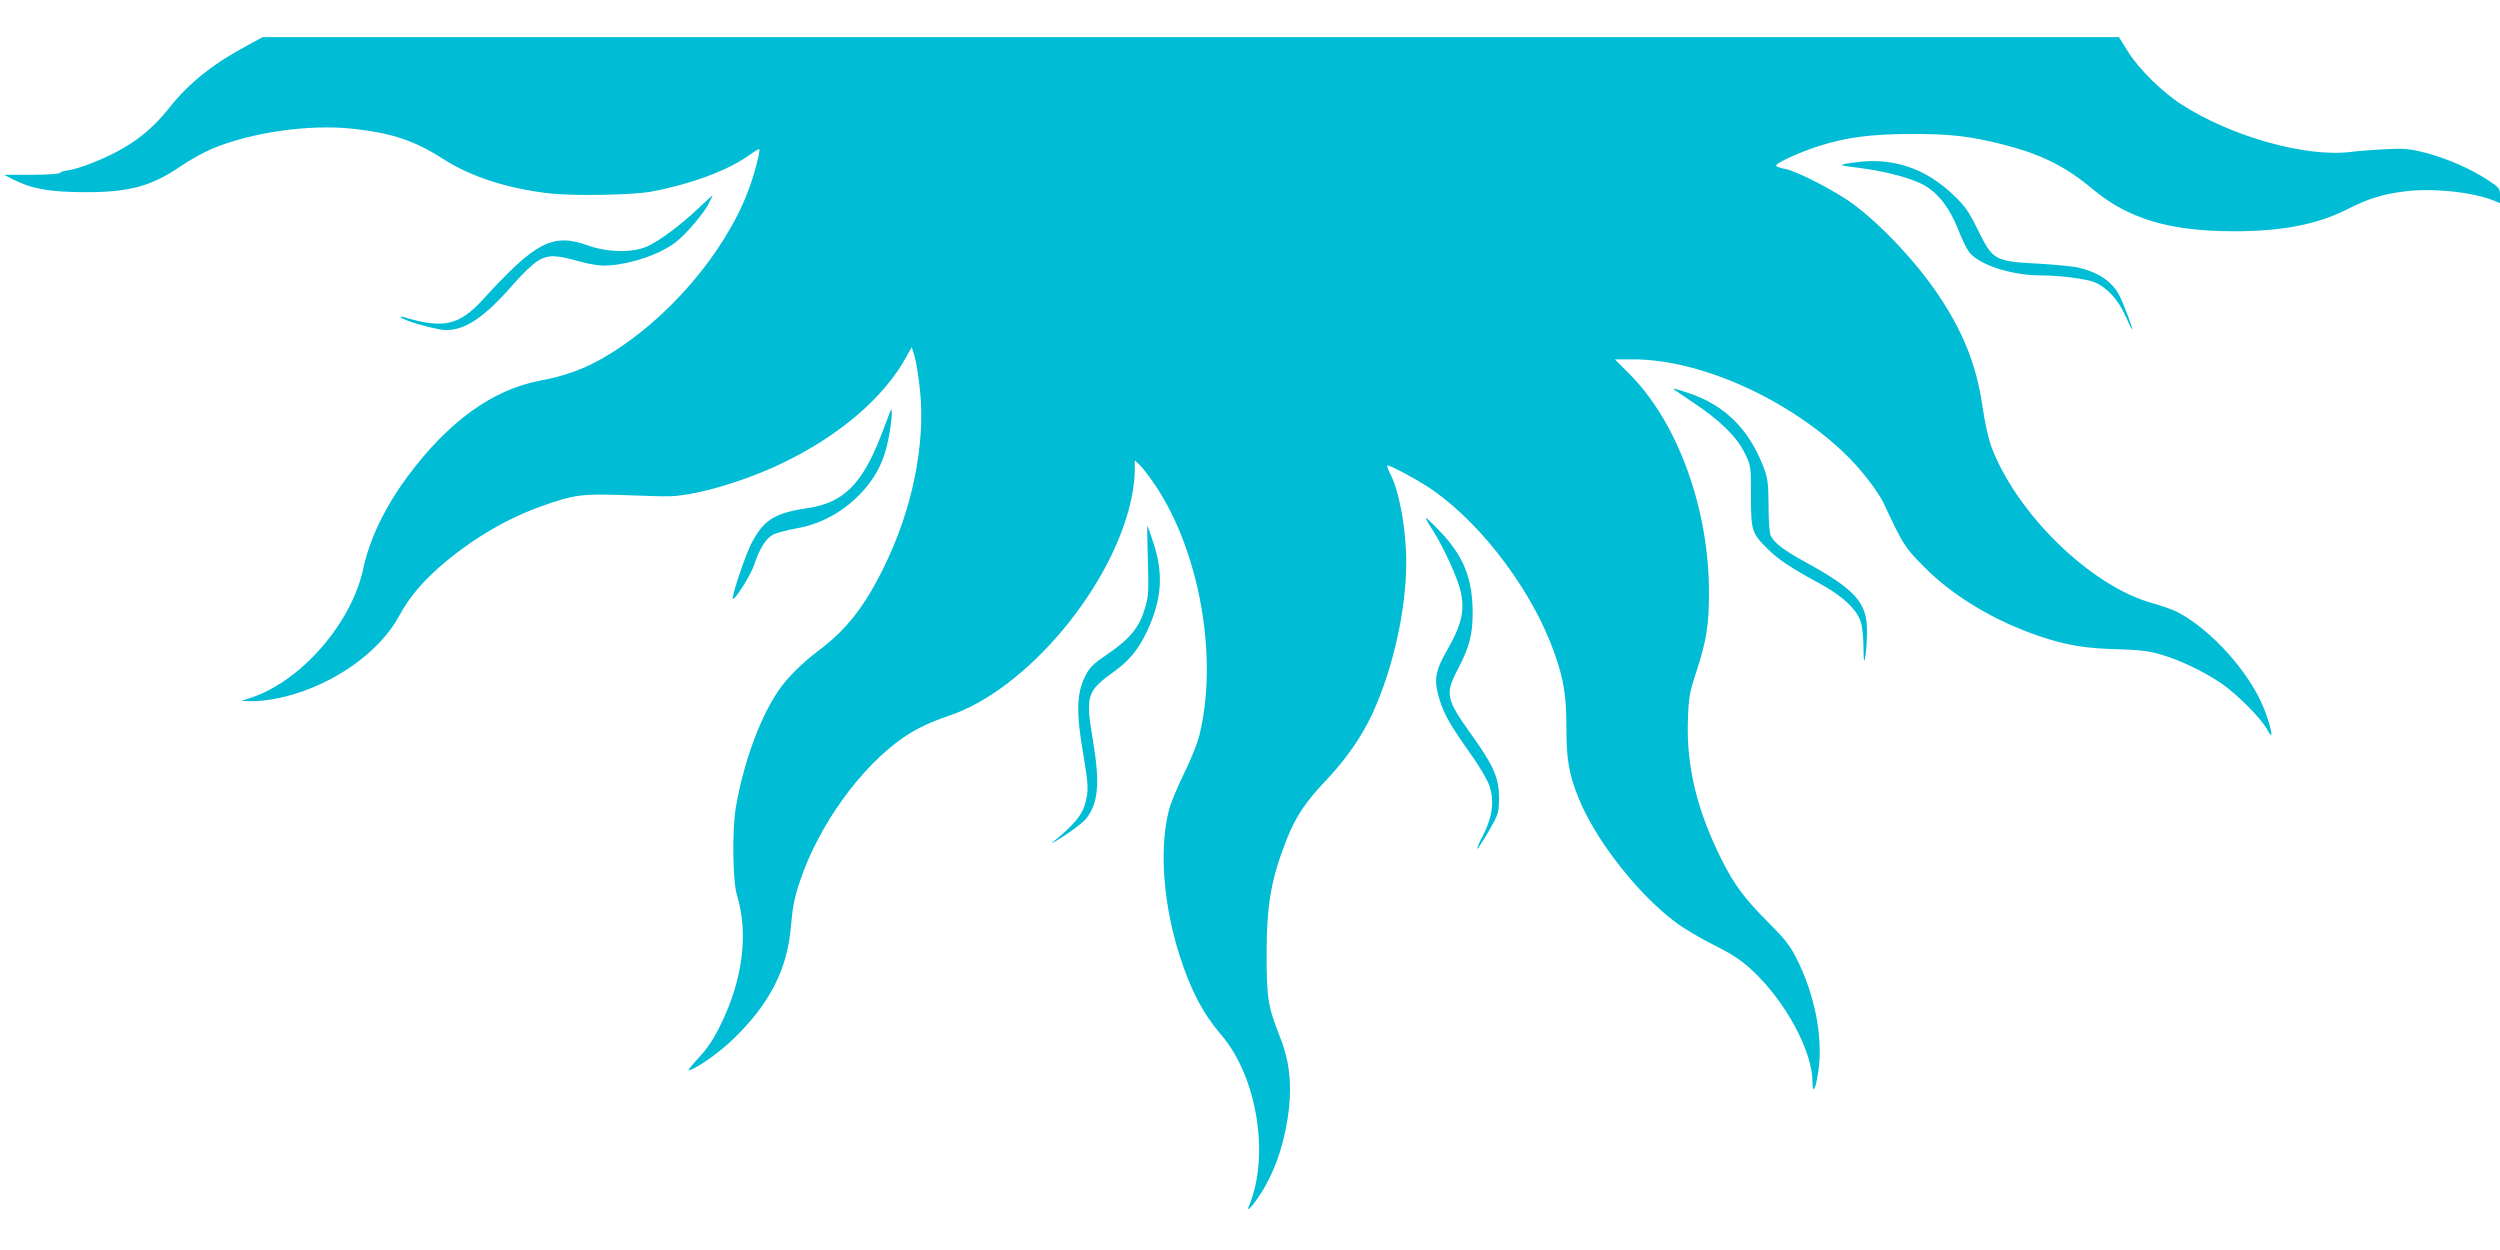 <?xml version="1.0" standalone="no"?>
<!DOCTYPE svg PUBLIC "-//W3C//DTD SVG 20010904//EN"
 "http://www.w3.org/TR/2001/REC-SVG-20010904/DTD/svg10.dtd">
<svg version="1.0" xmlns="http://www.w3.org/2000/svg"
 width="1280pt" height="640pt" viewBox="0 0 1280 640"
 preserveAspectRatio="xMidYMid meet">
<g transform="translate(0,640) scale(0.1,-0.1)"
fill="#00bcd4" stroke="none">
<path d="M1264 6166 c-175 -94 -296 -191 -395 -315 -104 -133 -218 -214 -394
-284 -49 -20 -106 -37 -125 -39 -19 -2 -38 -7 -42 -13 -4 -5 -67 -10 -147 -10
l-140 0 45 -23 c96 -49 186 -65 364 -66 231 -1 344 30 494 132 44 31 117 71
161 90 200 84 496 127 720 103 201 -22 315 -60 461 -153 143 -92 329 -153 546
-178 121 -14 427 -9 523 9 213 41 397 110 509 192 22 16 41 27 43 25 8 -7 -27
-138 -58 -218 -122 -317 -410 -653 -721 -839 -107 -65 -210 -103 -343 -128
-243 -46 -468 -208 -677 -489 -116 -156 -196 -322 -228 -473 -59 -277 -313
-571 -568 -659 l-57 -19 66 -1 c38 0 107 10 162 24 250 64 480 227 581 413 54
100 125 182 235 275 153 127 325 227 496 287 162 58 208 64 420 56 105 -4 210
-7 235 -6 139 5 383 77 576 170 295 142 521 337 635 545 l27 49 16 -52 c8 -28
20 -107 27 -175 27 -273 -40 -601 -181 -891 -102 -210 -195 -329 -344 -440
-81 -61 -160 -140 -203 -205 -94 -140 -175 -363 -215 -590 -20 -115 -17 -381
5 -452 60 -196 31 -433 -84 -666 -35 -72 -68 -121 -111 -167 -33 -36 -57 -65
-53 -65 28 0 152 86 222 153 194 186 285 363 303 589 8 93 18 145 46 227 96
287 314 589 534 738 65 44 134 76 225 107 400 132 845 663 939 1119 9 42 16
102 16 133 l0 57 26 -24 c14 -13 50 -61 80 -105 228 -342 323 -886 224 -1282
-11 -43 -47 -131 -80 -197 -32 -66 -67 -148 -75 -183 -51 -198 -29 -482 55
-746 57 -177 119 -295 213 -405 184 -214 249 -619 142 -875 -17 -39 17 -4 60
63 76 117 127 274 145 441 14 135 -1 250 -50 370 -58 147 -65 189 -65 420 1
256 24 383 104 585 47 117 93 186 199 298 104 110 184 225 239 344 106 230
173 533 173 775 0 166 -35 361 -81 450 -11 22 -19 42 -16 44 7 8 173 -82 241
-131 255 -182 506 -521 614 -827 49 -137 62 -220 62 -386 0 -161 13 -237 64
-362 86 -212 304 -491 499 -635 37 -28 123 -79 191 -113 94 -47 140 -77 196
-129 171 -158 310 -415 310 -573 0 -68 17 -36 30 56 25 173 -18 392 -113 579
-32 64 -62 101 -144 183 -120 120 -174 192 -238 320 -127 254 -181 478 -173
715 4 119 9 143 42 244 53 161 66 243 66 409 0 432 -161 873 -408 1120 l-74
74 96 0 c335 0 779 -196 1075 -476 83 -78 178 -199 210 -270 94 -202 104 -217
201 -315 148 -151 366 -281 597 -358 135 -45 231 -61 393 -65 110 -3 163 -9
220 -26 101 -29 224 -88 315 -150 84 -59 204 -180 234 -237 46 -88 7 66 -41
162 -91 179 -269 365 -425 444 -23 11 -77 30 -120 42 -315 85 -698 457 -828
804 -14 37 -34 129 -45 206 -31 210 -97 377 -227 571 -113 167 -283 349 -433
462 -87 65 -291 171 -350 181 -22 4 -43 11 -46 16 -7 12 117 69 221 102 143
45 264 60 465 61 203 1 305 -11 473 -53 196 -50 323 -113 460 -228 181 -152
392 -216 717 -217 251 -1 434 34 591 114 102 52 178 76 290 90 139 18 342 -2
452 -45 l37 -15 0 39 c0 36 -4 41 -62 79 -92 60 -208 110 -317 139 -85 22
-109 24 -211 19 -63 -4 -142 -9 -175 -14 -230 -28 -612 79 -867 244 -97 62
-219 183 -273 270 l-46 74 -4752 0 -4752 0 -81 -44z"/>
<path d="M9501 5569 c-95 -12 -94 -15 14 -28 143 -18 280 -55 343 -93 70 -42
125 -115 167 -221 18 -47 43 -99 56 -116 48 -66 217 -121 367 -121 98 0 234
-18 276 -35 64 -27 121 -89 157 -170 18 -41 34 -73 36 -71 4 4 -43 128 -66
174 -36 69 -105 117 -206 141 -27 7 -120 16 -208 21 -224 12 -233 17 -309 170
-48 98 -67 125 -126 181 -144 138 -311 194 -501 168z"/>
<path d="M3575 5333 c-92 -87 -198 -166 -260 -194 -74 -34 -203 -32 -304 4
-180 65 -268 20 -536 -274 -124 -136 -204 -154 -410 -92 -11 3 -17 2 -13 -2
17 -18 186 -65 233 -65 98 0 197 67 340 231 47 55 106 111 131 125 52 30 88
30 213 -5 41 -12 97 -21 123 -21 81 0 198 29 284 70 65 32 95 54 150 113 38
41 82 97 97 125 16 29 27 52 25 52 -2 -1 -34 -31 -73 -67z"/>
<path d="M8571 4406 c2 -2 46 -32 98 -67 135 -89 224 -176 263 -257 33 -67 33
-67 33 -222 0 -177 4 -190 84 -269 56 -56 122 -100 265 -177 121 -66 194 -134
214 -201 7 -22 13 -80 13 -129 1 -78 3 -83 10 -44 4 25 8 81 8 125 2 149 -58
216 -319 359 -105 58 -152 93 -173 131 -7 12 -12 75 -12 155 -1 121 -4 142
-28 204 -74 190 -197 311 -377 372 -71 24 -87 28 -79 20z"/>
<path d="M4554 4284 c-3 -10 -24 -65 -46 -121 -95 -243 -191 -337 -370 -364
-176 -26 -231 -62 -295 -190 -31 -64 -99 -267 -91 -275 10 -9 94 125 110 176
25 77 58 131 93 151 17 10 70 24 119 33 149 25 282 107 378 233 57 76 86 151
105 272 13 87 12 129 -3 85z"/>
<path d="M7300 3748 c0 -4 16 -33 37 -65 56 -88 130 -251 143 -317 20 -97 2
-170 -77 -306 -55 -97 -62 -146 -34 -237 25 -82 54 -132 159 -281 45 -62 88
-136 97 -163 27 -79 17 -158 -28 -248 -21 -40 -36 -75 -34 -77 2 -3 28 37 58
88 52 91 53 95 54 173 0 101 -26 162 -138 319 -135 189 -140 212 -71 343 57
110 74 174 74 285 0 175 -46 290 -165 415 -41 43 -74 75 -75 71z"/>
<path d="M5877 3532 c5 -164 4 -185 -16 -250 -28 -94 -77 -154 -189 -230 -79
-54 -94 -69 -118 -119 -41 -83 -44 -185 -10 -380 30 -179 31 -201 10 -274 -16
-55 -58 -104 -159 -187 -22 -18 1 -6 51 27 51 33 102 73 114 88 64 81 73 183
35 407 -38 226 -30 248 111 349 76 55 121 110 165 201 78 165 88 298 33 461
-14 44 -28 81 -29 83 -2 2 -1 -77 2 -176z"/>
</g>
</svg>
